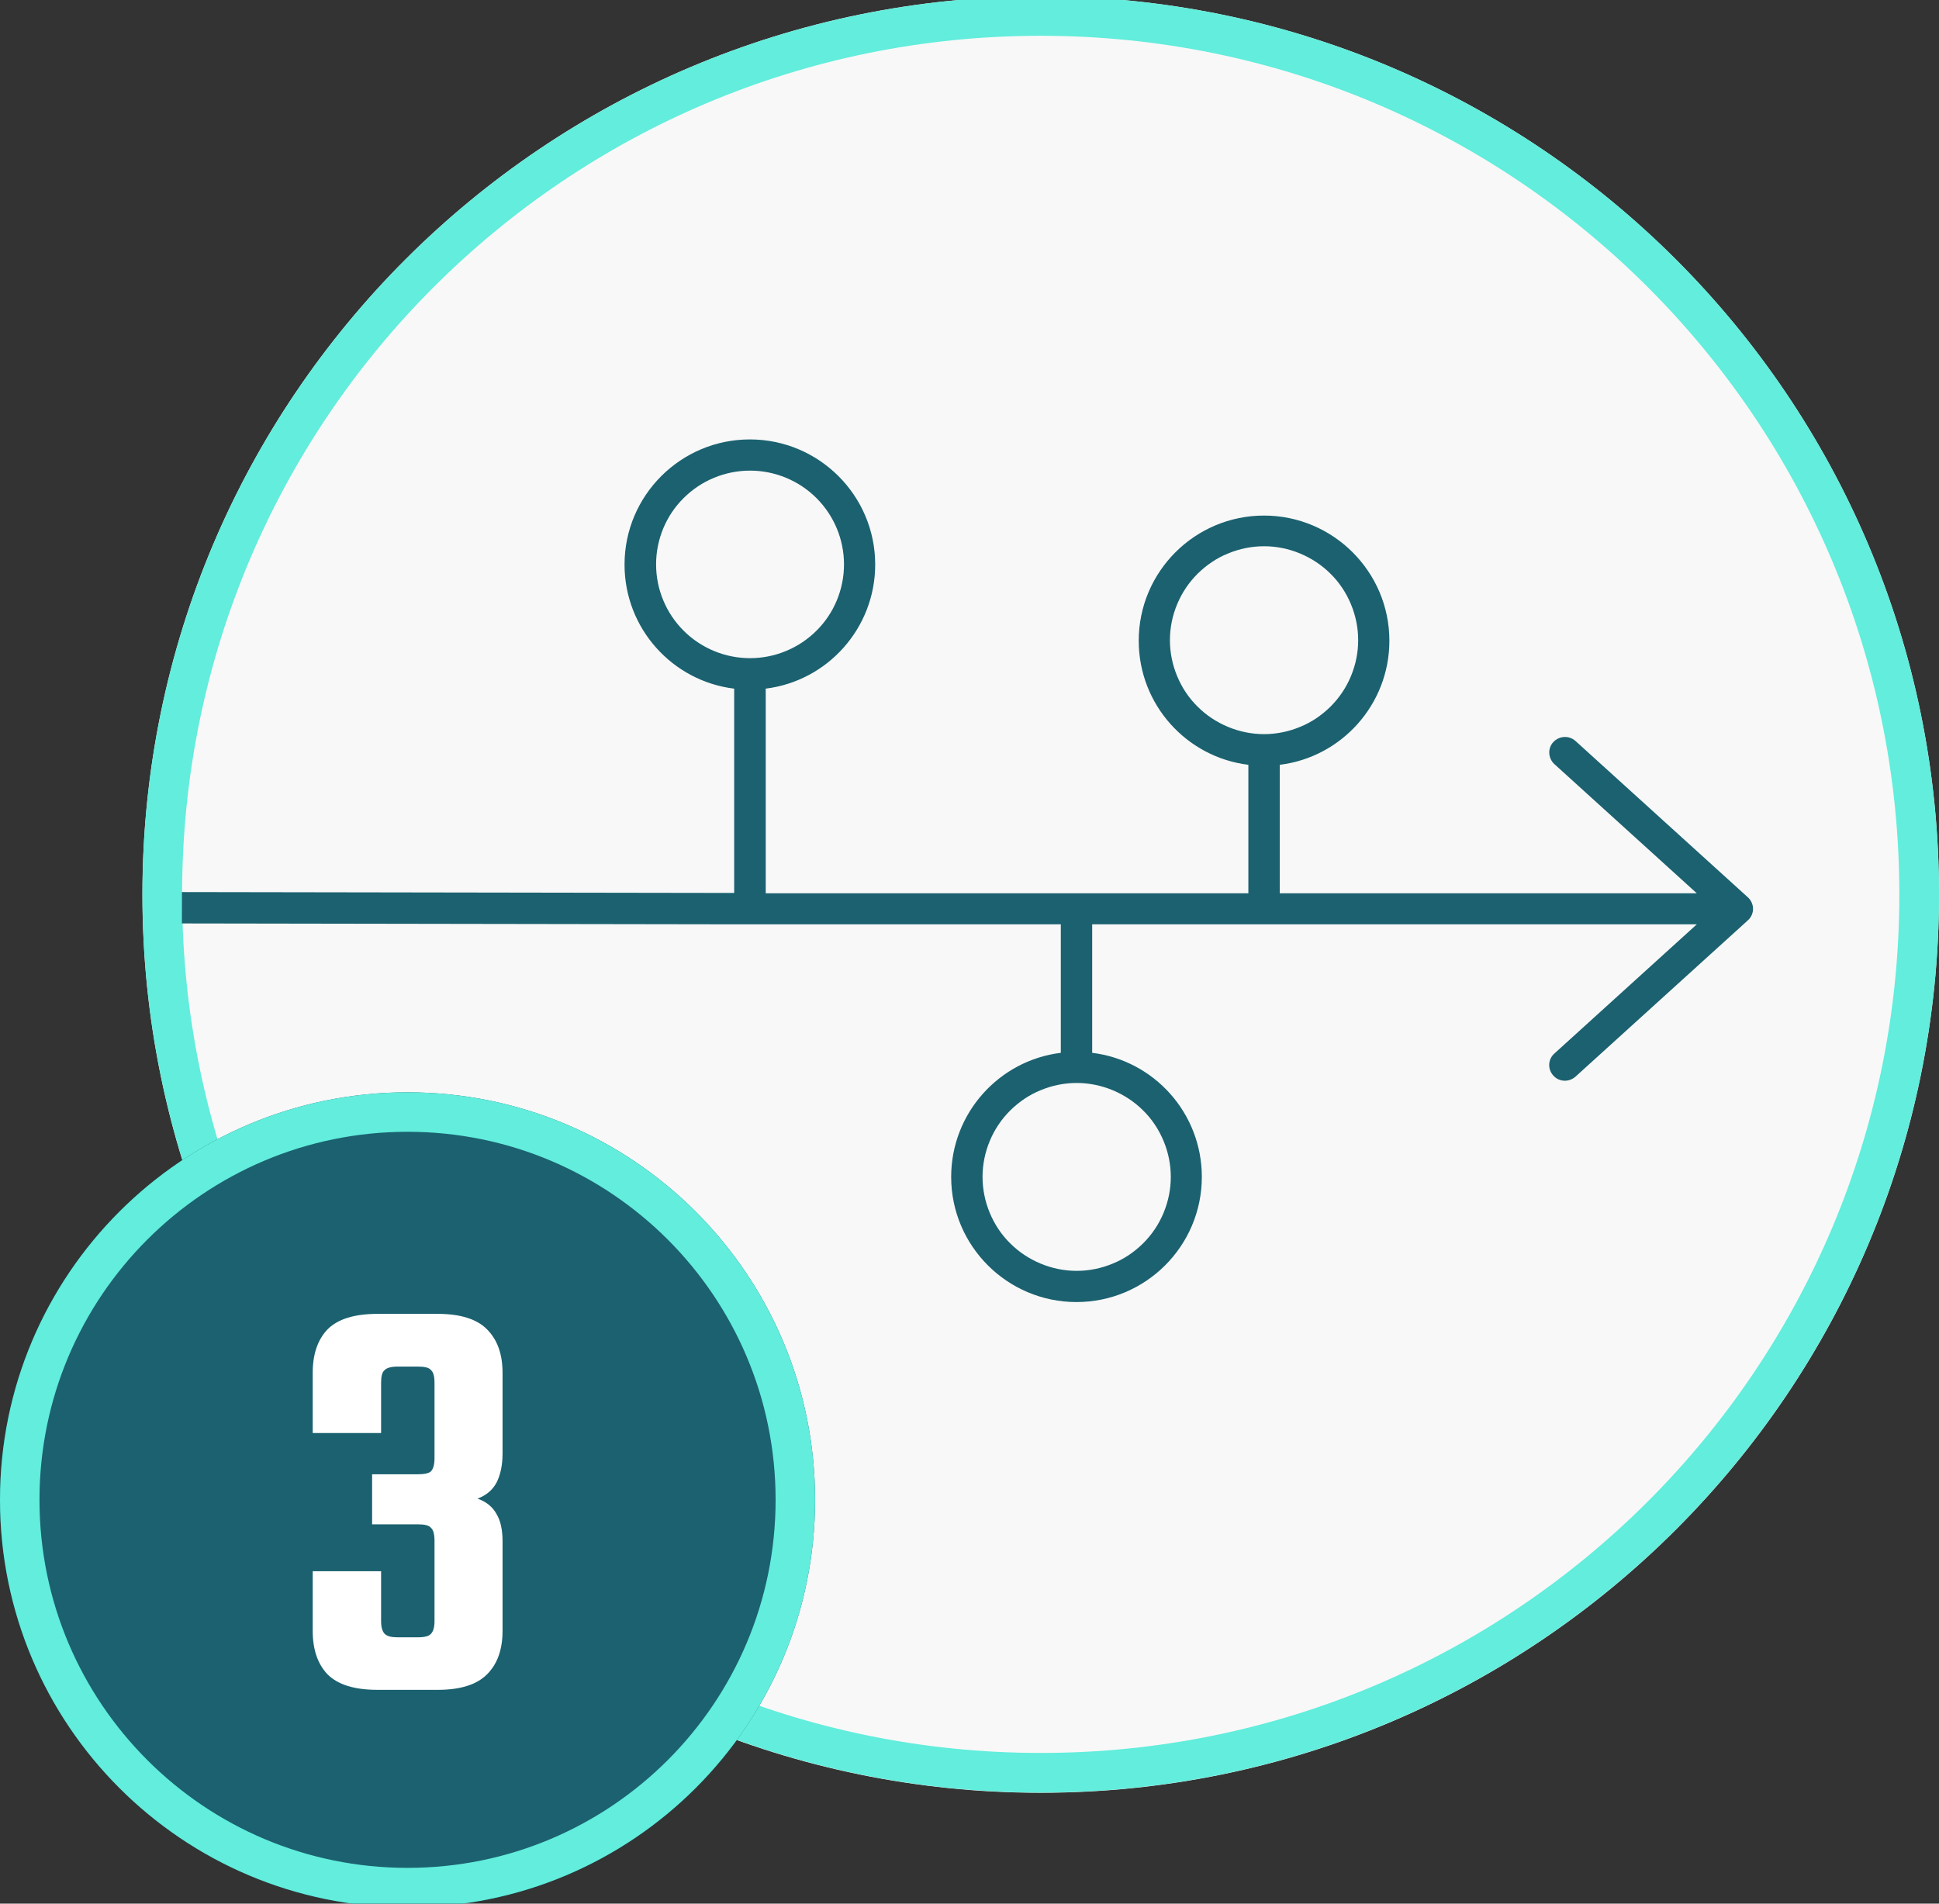 <?xml version="1.0" encoding="UTF-8"?>
<svg id="Layer_1" xmlns="http://www.w3.org/2000/svg" width="110" height="108" viewBox="0 0 110 108">
  <rect x="0" y="0" width="110" height="108" fill="#333333" stroke="none"/>
  <defs>
    <style>
      .cls-1 {
        fill: #1b6170;
      }

      .cls-2 {
        fill: #fff;
      }

      .cls-3 {
        fill: #62eddc;
        fill-rule: evenodd;
      }

      .cls-4 {
        fill: #f8f8f8;
      }
    </style>
  </defs>
  <path class="cls-4" d="M8.08,50.74C8.08,22.6,30.9-.21,59.04-.21h0c28.14,0,50.96,22.82,50.96,50.96h0c0,28.14-22.82,50.96-50.96,50.96h0c-28.14,0-50.96-22.82-50.96-50.96h0Z"/>
  <path class="cls-3" d="M10.33,50.74c0,26.9,21.81,48.71,48.71,48.71s48.71-21.81,48.71-48.71S85.95,2.03,59.04,2.03,10.33,23.84,10.33,50.74ZM59.04-.21C30.9-.21,8.08,22.6,8.08,50.74s22.82,50.96,50.96,50.96,50.96-22.82,50.96-50.96S87.18-.21,59.04-.21Z"/>
  <path class="cls-1" d="M42.55,26.7c1.41,0,2.77.56,3.77,1.56,1,1,1.56,2.35,1.56,3.76s-.56,2.77-1.56,3.76c-1,1-2.36,1.56-3.77,1.56s-2.77-.56-3.77-1.56c-1-1-1.56-2.35-1.56-3.76s.56-2.77,1.56-3.76c1-1,2.36-1.56,3.77-1.56ZM43.43,39.07c3.51-.43,6.22-3.43,6.22-7.04,0-3.92-3.19-7.1-7.11-7.1s-7.11,3.18-7.11,7.1c0,3.62,2.71,6.61,6.22,7.04v11.59l-31.33-.05s0,.4,0,.89,0,.89,0,.89l31.33.05h18.53v7.29c-3.51.43-6.22,3.43-6.22,7.04,0,3.92,3.19,7.1,7.11,7.1s7.11-3.18,7.11-7.1c0-3.62-2.71-6.61-6.22-7.04v-7.29h34.3l-8.08,7.33c-.37.33-.39.89-.06,1.25.33.37.89.39,1.26.06l9.78-8.87c.19-.17.29-.41.29-.65s-.11-.49-.29-.65l-9.78-8.87c-.37-.33-.92-.3-1.26.06-.33.35-.3.92.06,1.25l8.08,7.33h-23.66v-7.29c3.51-.43,6.22-3.43,6.22-7.04,0-3.91-3.19-7.1-7.11-7.1s-7.11,3.18-7.11,7.1c0,3.62,2.71,6.61,6.22,7.04v7.29h-27.38v-11.59ZM66.37,36.32c0-.7.14-1.39.41-2.04s.66-1.23,1.16-1.73c.5-.49,1.08-.89,1.73-1.15.65-.27,1.34-.41,2.04-.41s1.39.14,2.04.41c.65.27,1.24.66,1.73,1.15.5.49.89,1.08,1.16,1.73.27.65.41,1.34.41,2.04s-.14,1.39-.41,2.04c-.27.65-.66,1.23-1.16,1.73-.5.49-1.08.89-1.73,1.15-.65.27-1.34.41-2.04.41s-1.39-.14-2.04-.41c-.65-.27-1.24-.66-1.73-1.15-.5-.49-.89-1.08-1.16-1.73-.27-.65-.41-1.34-.41-2.04ZM55.74,66.77c0-.7.14-1.39.41-2.04s.66-1.23,1.16-1.73c.5-.49,1.08-.89,1.73-1.15.65-.27,1.34-.41,2.04-.41s1.39.14,2.04.41c.65.27,1.24.66,1.73,1.15.5.49.89,1.08,1.16,1.73.27.65.41,1.34.41,2.04s-.14,1.39-.41,2.04c-.27.65-.66,1.23-1.16,1.73-.5.49-1.08.89-1.73,1.15-.65.27-1.34.41-2.04.41s-1.39-.14-2.04-.41c-.65-.27-1.24-.66-1.73-1.15-.5-.49-.89-1.08-1.16-1.73-.27-.65-.41-1.34-.41-2.04Z"/>
  <path class="cls-1" d="M46.24,85.09c0,12.77-10.35,23.12-23.12,23.12S0,97.86,0,85.09s10.35-23.12,23.12-23.12,23.12,10.35,23.12,23.12Z"/>
  <path class="cls-3" d="M23.12,105.97c11.53,0,20.88-9.35,20.88-20.88s-9.35-20.88-20.88-20.88S2.24,73.56,2.24,85.09s9.35,20.88,20.88,20.88ZM23.12,108.21c12.77,0,23.12-10.35,23.12-23.12s-10.35-23.12-23.12-23.12S0,72.32,0,85.09s10.35,23.12,23.12,23.12Z"/>
  <path class="cls-2" d="M21.62,78.43v2.87h-3.88v-3.41c0-1.06.28-1.88.84-2.47.59-.59,1.53-.88,2.84-.88h3.41c1.28,0,2.22.29,2.8.88.59.59.88,1.41.88,2.47v4.56c0,.65-.11,1.21-.34,1.66-.23.43-.59.73-1.08.91.5.18.86.47,1.08.88.23.38.34.9.34,1.55v5.07c0,1.06-.29,1.88-.88,2.47-.59.59-1.52.88-2.8.88h-3.41c-1.31,0-2.25-.29-2.84-.88-.56-.59-.84-1.41-.84-2.47v-3.38h3.88v2.84c0,.34.07.57.2.71.14.14.38.2.74.2h1.15c.38,0,.63-.07.74-.2.13-.14.2-.37.2-.71v-4.56c0-.38-.07-.63-.2-.74-.11-.14-.36-.2-.74-.2h-2.6v-2.84h2.6c.38,0,.63-.06.74-.17.13-.14.2-.38.2-.74v-4.29c0-.36-.07-.6-.2-.71-.11-.14-.36-.2-.74-.2h-1.15c-.36,0-.61.07-.74.2-.14.11-.2.35-.2.71Z"/>
</svg>